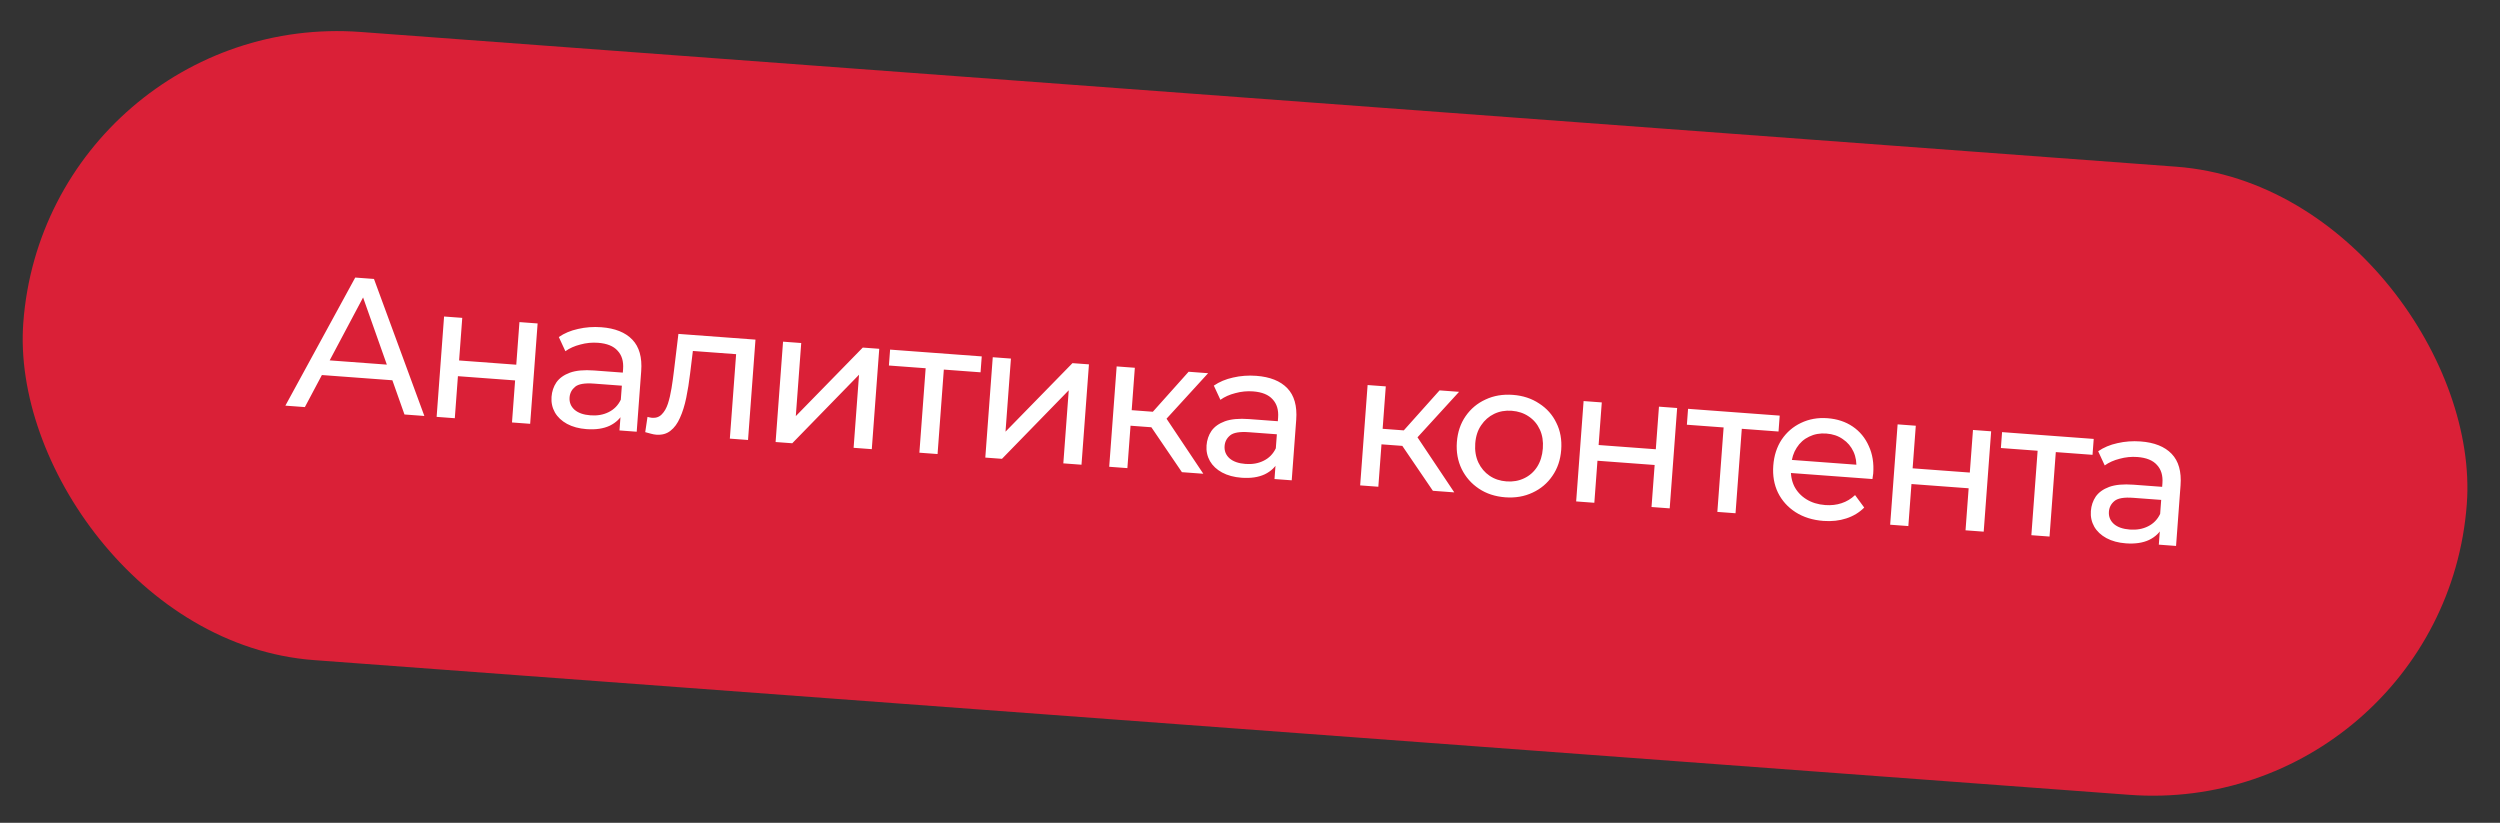 <?xml version="1.0" encoding="UTF-8"?> <svg xmlns="http://www.w3.org/2000/svg" width="237" height="78" viewBox="0 0 237 78" fill="none"><rect x="0" y="0" width="237" height="78" fill="#333333" stroke="none"/><rect x="4.418" y="0.821" width="232.282" height="59.712" rx="29.856" transform="rotate(4.244 4.418 0.821)" fill="#DA2037"></rect><path d="M27.053 38.455L33.676 26.312L35.453 26.444L40.229 39.433L38.344 39.293L34.122 27.356L34.84 27.409L28.902 38.592L27.053 38.455ZM29.71 35.494L30.301 34.094L37.373 34.618L37.787 36.093L29.71 35.494ZM41.392 39.519L42.098 30.005L43.822 30.133L43.522 34.172L48.943 34.574L49.243 30.535L50.966 30.663L50.26 40.177L48.537 40.049L48.832 36.064L43.411 35.662L43.116 39.647L41.392 39.519ZM58.727 40.805L58.876 38.795L58.814 38.411L59.069 34.983C59.123 34.253 58.949 33.674 58.547 33.247C58.159 32.809 57.54 32.559 56.69 32.496C56.127 32.454 55.57 32.509 55.017 32.661C54.465 32.8 53.992 33.012 53.598 33.295L52.976 31.95C53.496 31.591 54.105 31.335 54.802 31.183C55.512 31.019 56.244 30.965 56.998 31.021C58.302 31.117 59.284 31.509 59.943 32.196C60.602 32.882 60.883 33.878 60.786 35.182L60.36 40.927L58.727 40.805ZM55.595 40.681C54.889 40.629 54.276 40.463 53.755 40.184C53.246 39.905 52.864 39.546 52.608 39.106C52.352 38.654 52.245 38.158 52.285 37.62C52.323 37.105 52.477 36.648 52.748 36.246C53.03 35.846 53.456 35.541 54.025 35.331C54.606 35.121 55.369 35.051 56.315 35.121L59.33 35.345L59.239 36.584L56.295 36.365C55.433 36.301 54.842 36.402 54.521 36.667C54.201 36.932 54.026 37.268 53.995 37.675C53.961 38.141 54.118 38.532 54.468 38.847C54.819 39.15 55.323 39.325 55.981 39.374C56.627 39.422 57.2 39.32 57.7 39.069C58.212 38.818 58.596 38.425 58.853 37.891L59.106 39.101C58.837 39.646 58.403 40.065 57.803 40.358C57.205 40.638 56.469 40.746 55.595 40.681ZM61.167 40.968L61.383 39.522C61.465 39.541 61.542 39.558 61.613 39.576C61.684 39.593 61.749 39.604 61.809 39.608C62.192 39.637 62.501 39.527 62.736 39.28C62.983 39.033 63.176 38.699 63.316 38.276C63.457 37.841 63.571 37.35 63.66 36.803C63.749 36.257 63.825 35.709 63.89 35.16L64.313 31.654L71.619 32.196L70.913 41.71L69.189 41.582L69.821 33.073L70.196 33.606L65.314 33.244L65.747 32.753L65.426 35.382C65.328 36.217 65.204 36.996 65.054 37.719C64.904 38.442 64.707 39.071 64.463 39.606C64.23 40.143 63.929 40.554 63.559 40.839C63.201 41.125 62.752 41.248 62.214 41.209C62.058 41.197 61.892 41.167 61.715 41.117C61.55 41.081 61.367 41.031 61.167 40.968ZM73.527 41.904L74.233 32.39L75.956 32.518L75.442 39.447L81.79 32.95L83.352 33.066L82.646 42.58L80.922 42.452L81.437 35.523L75.106 42.021L73.527 41.904ZM87.157 42.915L87.785 34.46L88.182 34.941L84.269 34.651L84.381 33.143L93.069 33.787L92.957 35.295L89.062 35.006L89.508 34.588L88.881 43.043L87.157 42.915ZM93.407 43.379L94.113 33.865L95.836 33.993L95.322 40.922L101.67 34.426L103.232 34.541L102.526 44.055L100.803 43.927L101.317 36.998L94.987 43.496L93.407 43.379ZM112.046 44.762L108.71 39.857L110.192 39.101L114.074 44.912L112.046 44.762ZM105.153 44.25L105.859 34.736L107.582 34.864L106.876 44.378L105.153 44.25ZM106.654 40.319L106.763 38.846L109.905 39.08L109.795 40.552L106.654 40.319ZM110.266 40.045L108.685 39.711L112.68 35.242L114.529 35.38L110.266 40.045ZM120.822 45.413L120.971 43.402L120.909 43.019L121.164 39.59C121.218 38.86 121.044 38.282 120.643 37.855C120.254 37.417 119.635 37.166 118.785 37.103C118.223 37.062 117.665 37.117 117.112 37.268C116.561 37.408 116.088 37.619 115.694 37.903L115.071 36.557C115.591 36.199 116.2 35.943 116.897 35.79C117.607 35.626 118.339 35.572 119.093 35.628C120.398 35.725 121.379 36.117 122.038 36.803C122.697 37.49 122.978 38.485 122.882 39.79L122.455 45.534L120.822 45.413ZM117.691 45.289C116.984 45.236 116.371 45.071 115.85 44.791C115.341 44.513 114.959 44.154 114.703 43.713C114.448 43.261 114.34 42.766 114.38 42.227C114.418 41.713 114.572 41.255 114.843 40.854C115.125 40.454 115.551 40.148 116.12 39.938C116.701 39.728 117.465 39.659 118.41 39.729L121.426 39.953L121.334 41.191L118.39 40.973C117.528 40.909 116.937 41.009 116.617 41.274C116.296 41.539 116.121 41.875 116.091 42.282C116.056 42.749 116.213 43.14 116.563 43.454C116.914 43.757 117.418 43.933 118.076 43.982C118.723 44.03 119.296 43.928 119.796 43.676C120.308 43.425 120.692 43.033 120.948 42.498L121.201 43.708C120.932 44.254 120.498 44.673 119.899 44.965C119.3 45.246 118.564 45.354 117.691 45.289ZM135.836 46.527L132.5 41.623L133.982 40.866L137.865 46.677L135.836 46.527ZM128.943 46.015L129.649 36.502L131.372 36.629L130.666 46.143L128.943 46.015ZM130.444 42.084L130.553 40.612L133.695 40.845L133.586 42.317L130.444 42.084ZM134.056 41.81L132.475 41.476L136.47 37.008L138.319 37.145L134.056 41.81ZM142.705 47.145C141.747 47.074 140.913 46.801 140.202 46.327C139.491 45.853 138.948 45.236 138.571 44.474C138.195 43.7 138.042 42.846 138.111 41.913C138.181 40.967 138.459 40.145 138.944 39.447C139.429 38.749 140.058 38.224 140.83 37.873C141.603 37.509 142.468 37.362 143.425 37.434C144.371 37.504 145.199 37.776 145.91 38.25C146.633 38.712 147.178 39.324 147.542 40.085C147.92 40.835 148.073 41.689 148.002 42.647C147.932 43.592 147.654 44.414 147.169 45.112C146.696 45.81 146.067 46.342 145.282 46.704C144.509 47.068 143.65 47.215 142.705 47.145ZM142.817 45.637C143.427 45.682 143.982 45.585 144.481 45.345C144.992 45.106 145.404 44.746 145.716 44.264C146.03 43.77 146.211 43.187 146.261 42.517C146.312 41.835 146.217 41.239 145.979 40.727C145.741 40.204 145.387 39.787 144.916 39.475C144.458 39.165 143.924 38.987 143.313 38.941C142.703 38.896 142.148 38.993 141.649 39.233C141.15 39.473 140.738 39.833 140.414 40.315C140.09 40.784 139.903 41.36 139.853 42.042C139.803 42.712 139.902 43.315 140.151 43.851C140.401 44.375 140.755 44.792 141.214 45.103C141.672 45.414 142.206 45.592 142.817 45.637ZM149.42 47.535L150.125 38.021L151.849 38.149L151.549 42.188L156.97 42.59L157.27 38.551L158.993 38.679L158.287 48.193L156.564 48.065L156.86 44.08L151.439 43.678L151.143 47.663L149.42 47.535ZM162.805 48.528L163.432 40.073L163.83 40.554L159.916 40.264L160.028 38.756L168.716 39.4L168.604 40.908L164.709 40.619L165.155 40.201L164.528 48.656L162.805 48.528ZM172.862 49.383C171.845 49.307 170.963 49.031 170.216 48.554C169.481 48.079 168.926 47.46 168.549 46.698C168.184 45.937 168.037 45.084 168.107 44.138C168.177 43.193 168.443 42.37 168.904 41.67C169.377 40.972 169.988 40.445 170.736 40.092C171.497 39.727 172.332 39.578 173.242 39.646C174.163 39.714 174.962 39.978 175.638 40.437C176.314 40.897 176.821 41.512 177.161 42.283C177.514 43.043 177.654 43.914 177.581 44.895C177.576 44.967 177.564 45.05 177.544 45.145C177.537 45.241 177.525 45.33 177.507 45.413L169.411 44.813L169.503 43.574L176.701 44.108L175.969 44.487C176.026 43.877 175.941 43.324 175.713 42.825C175.485 42.327 175.148 41.929 174.701 41.631C174.266 41.322 173.744 41.145 173.134 41.1C172.535 41.056 171.993 41.154 171.506 41.394C171.019 41.623 170.626 41.973 170.327 42.444C170.028 42.903 169.855 43.444 169.809 44.066L169.788 44.353C169.741 44.987 169.842 45.567 170.092 46.09C170.355 46.603 170.739 47.017 171.245 47.331C171.752 47.646 172.346 47.828 173.028 47.879C173.59 47.92 174.106 47.862 174.575 47.705C175.056 47.548 175.484 47.291 175.86 46.934L176.728 48.117C176.26 48.588 175.693 48.931 175.028 49.146C174.374 49.362 173.652 49.441 172.862 49.383ZM179.187 49.743L179.893 40.23L181.617 40.358L181.317 44.397L186.738 44.799L187.038 40.76L188.761 40.888L188.055 50.401L186.332 50.274L186.628 46.289L181.206 45.886L180.911 49.871L179.187 49.743ZM192.573 50.737L193.2 42.282L193.598 42.763L189.684 42.472L189.796 40.965L198.484 41.609L198.372 43.117L194.477 42.828L194.923 42.41L194.296 50.865L192.573 50.737ZM204.656 51.633L204.806 49.623L204.744 49.239L204.998 45.811C205.052 45.081 204.879 44.502 204.477 44.075C204.088 43.637 203.469 43.387 202.62 43.324C202.057 43.282 201.5 43.337 200.947 43.489C200.395 43.628 199.922 43.84 199.528 44.123L198.906 42.778C199.426 42.419 200.034 42.163 200.732 42.011C201.442 41.847 202.174 41.793 202.928 41.849C204.232 41.945 205.214 42.337 205.873 43.024C206.532 43.71 206.813 44.706 206.716 46.01L206.29 51.755L204.656 51.633ZM201.525 51.509C200.819 51.457 200.206 51.291 199.685 51.012C199.176 50.733 198.793 50.374 198.537 49.934C198.282 49.482 198.174 48.986 198.214 48.448C198.253 47.933 198.407 47.475 198.677 47.074C198.96 46.674 199.385 46.369 199.955 46.158C200.536 45.949 201.299 45.879 202.244 45.949L205.26 46.173L205.168 47.412L202.224 47.193C201.363 47.129 200.772 47.23 200.451 47.495C200.131 47.76 199.955 48.096 199.925 48.503C199.89 48.969 200.048 49.36 200.398 49.675C200.748 49.978 201.253 50.153 201.911 50.202C202.557 50.25 203.13 50.148 203.63 49.897C204.142 49.646 204.526 49.253 204.782 48.719L205.036 49.929C204.766 50.474 204.332 50.893 203.733 51.186C203.135 51.466 202.399 51.574 201.525 51.509Z" fill="white"></path></svg> 